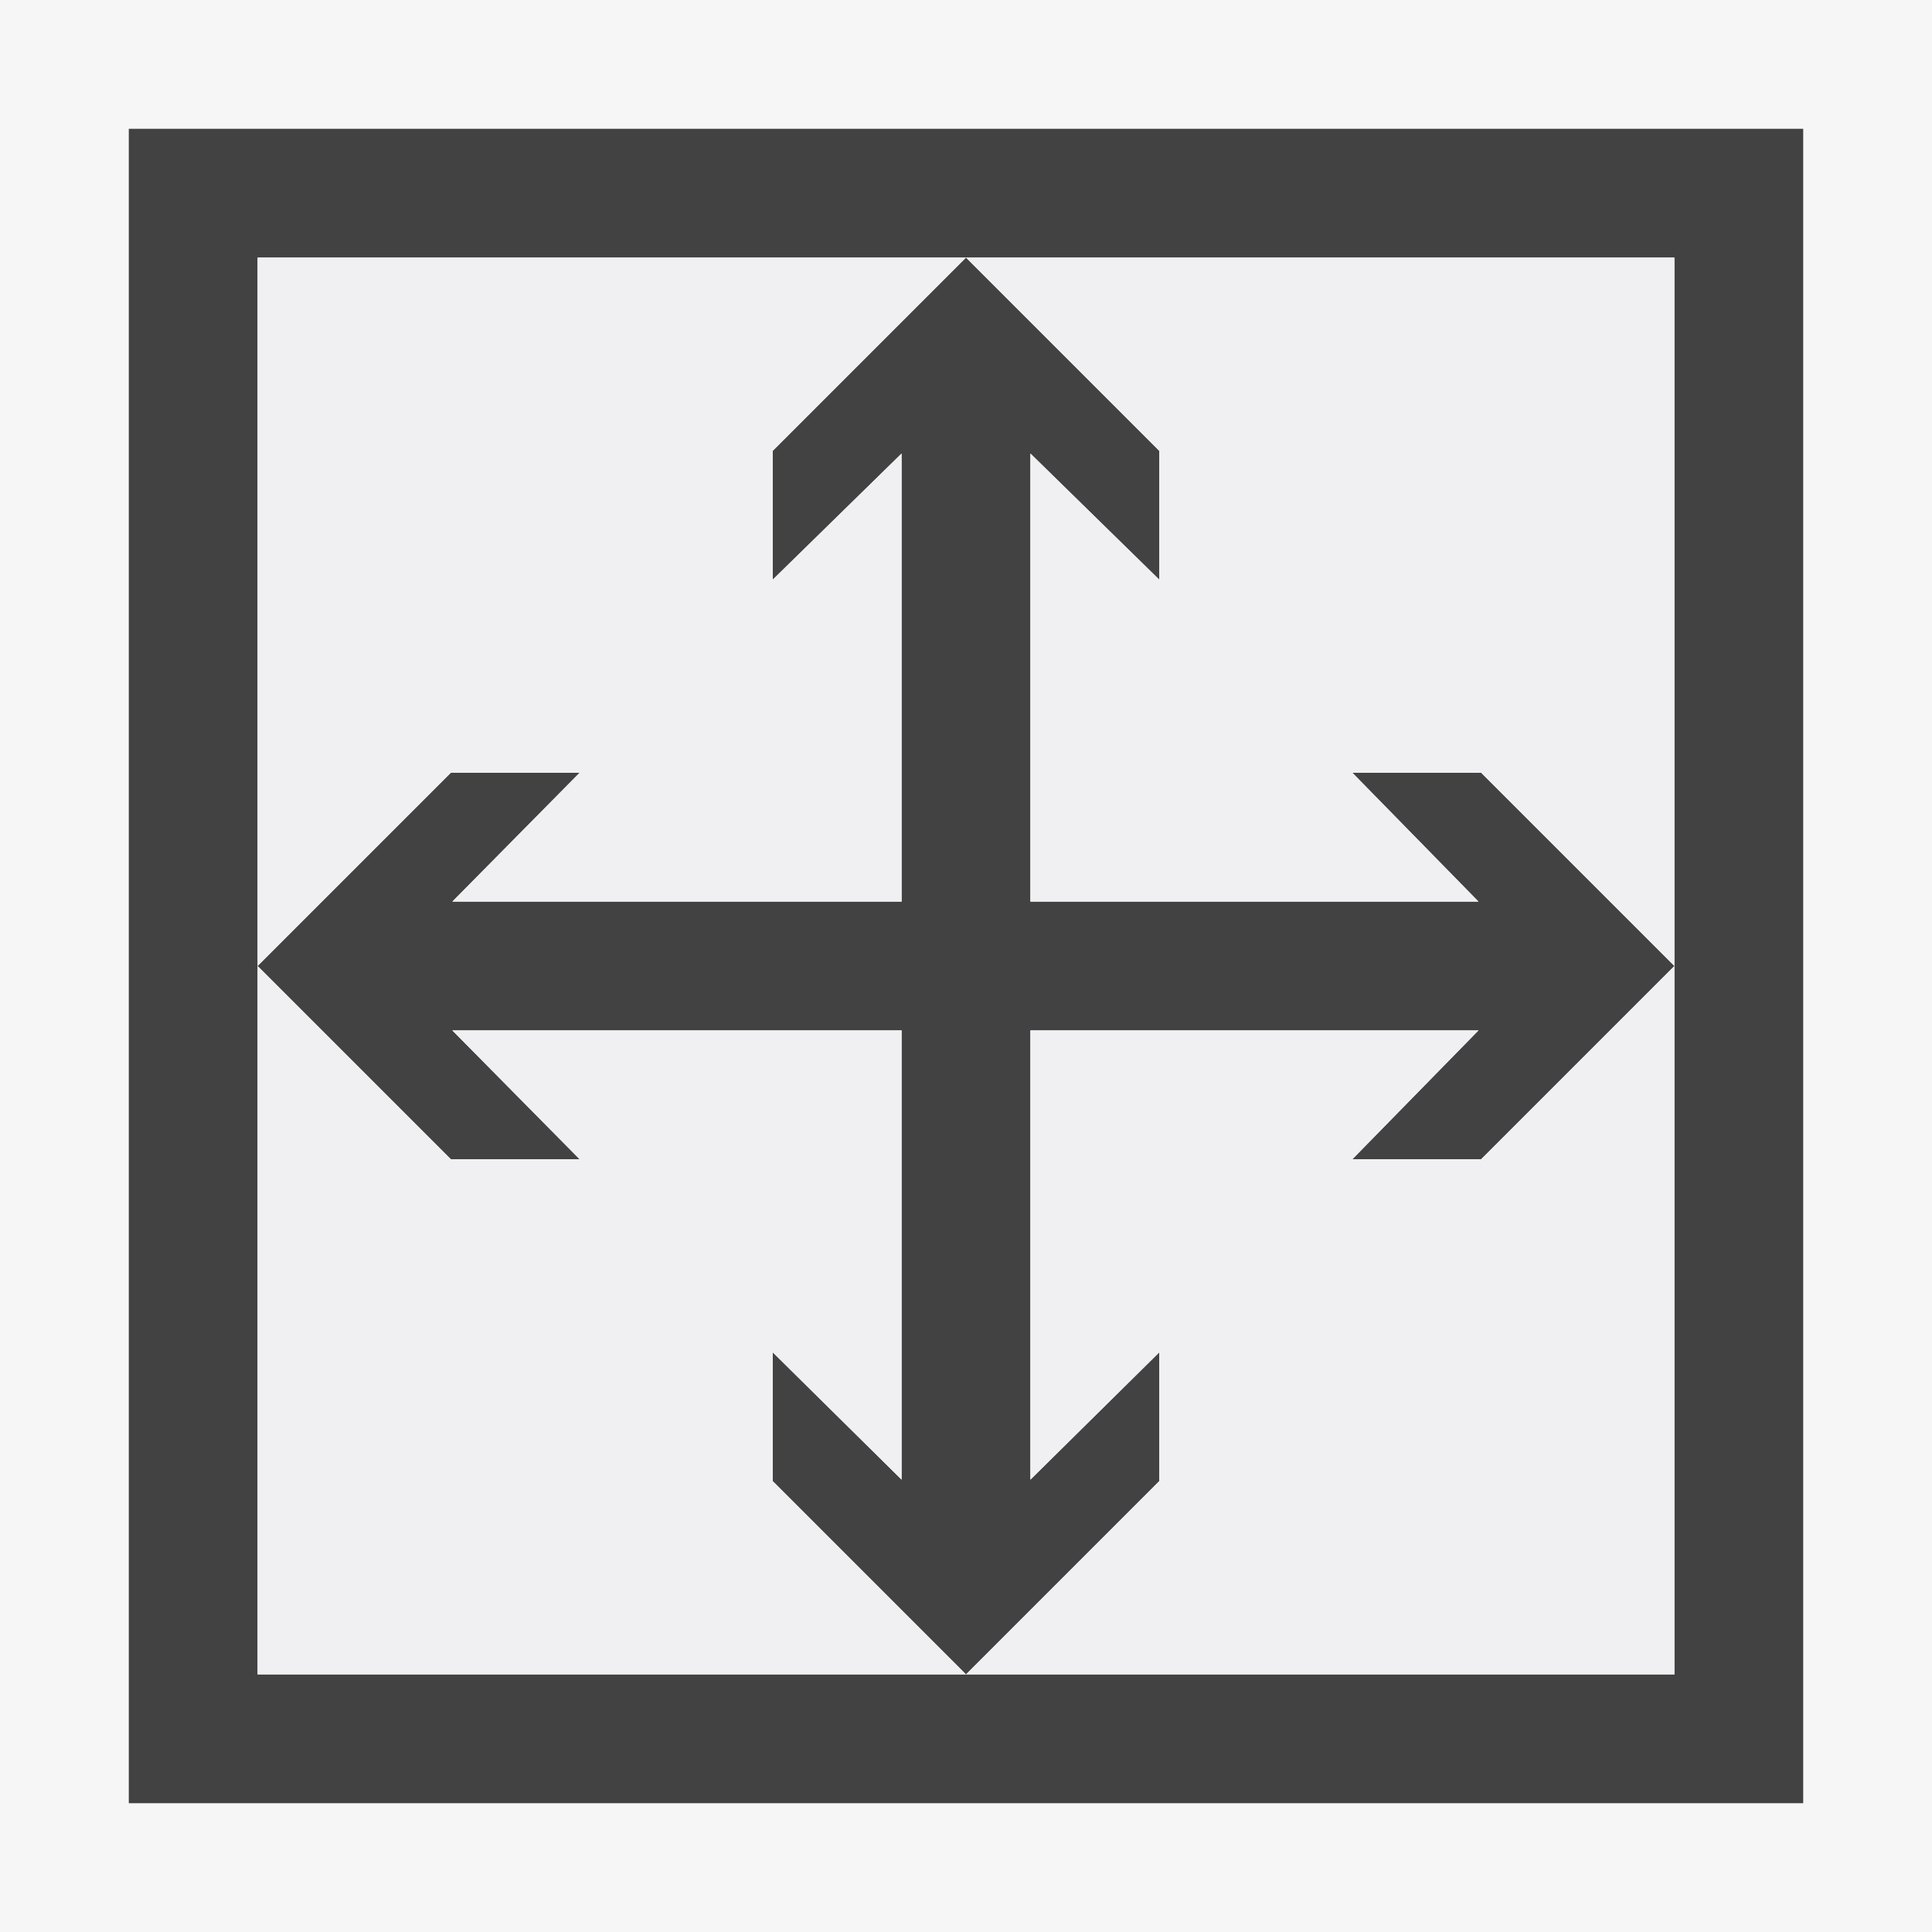 <svg xmlns="http://www.w3.org/2000/svg" viewBox="0 0 15 15"><style>.st0{fill:#f6f6f6}.st1{fill:#424242}.st2{fill:#f0eff1}</style><path class="st0" d="M0 0h15v15H0z" id="outline"/><g id="icon_x5F_bg"><path class="st1" d="M1 1v13h13V1H1zm12 6.5V13H2V2h11v5.5z"/><path class="st1" d="M10.5 6l.979 1H8V3.521L9 4.5v-1L7.5 2 6 3.5v1l1-.979V7H3.512L4.5 6h-1L2 7.5 3.5 9h1l-.988-1H7v3.488L6 10.5v1L7.5 13 9 11.5v-1l-1 .988V8h3.479L10.5 9h1L13 7.5 11.5 6z"/></g><g id="icon_x5F_fg"><path class="st2" d="M6 10.5l1 .988V8H3.512L4.5 9h-1L2 7.5V13h5.5L6 11.5zM11.5 9h-1l.979-1H8v3.488l1-.988v1L7.5 13H13V7.5z"/><g><path class="st2" d="M7.5 2L9 3.5v1l-1-.979V7h3.479L10.5 6h1L13 7.5V2zM2 7.5L3.5 6h1l-.988 1H7V3.521L6 4.5v-1L7.5 2H2z"/></g></g></svg>